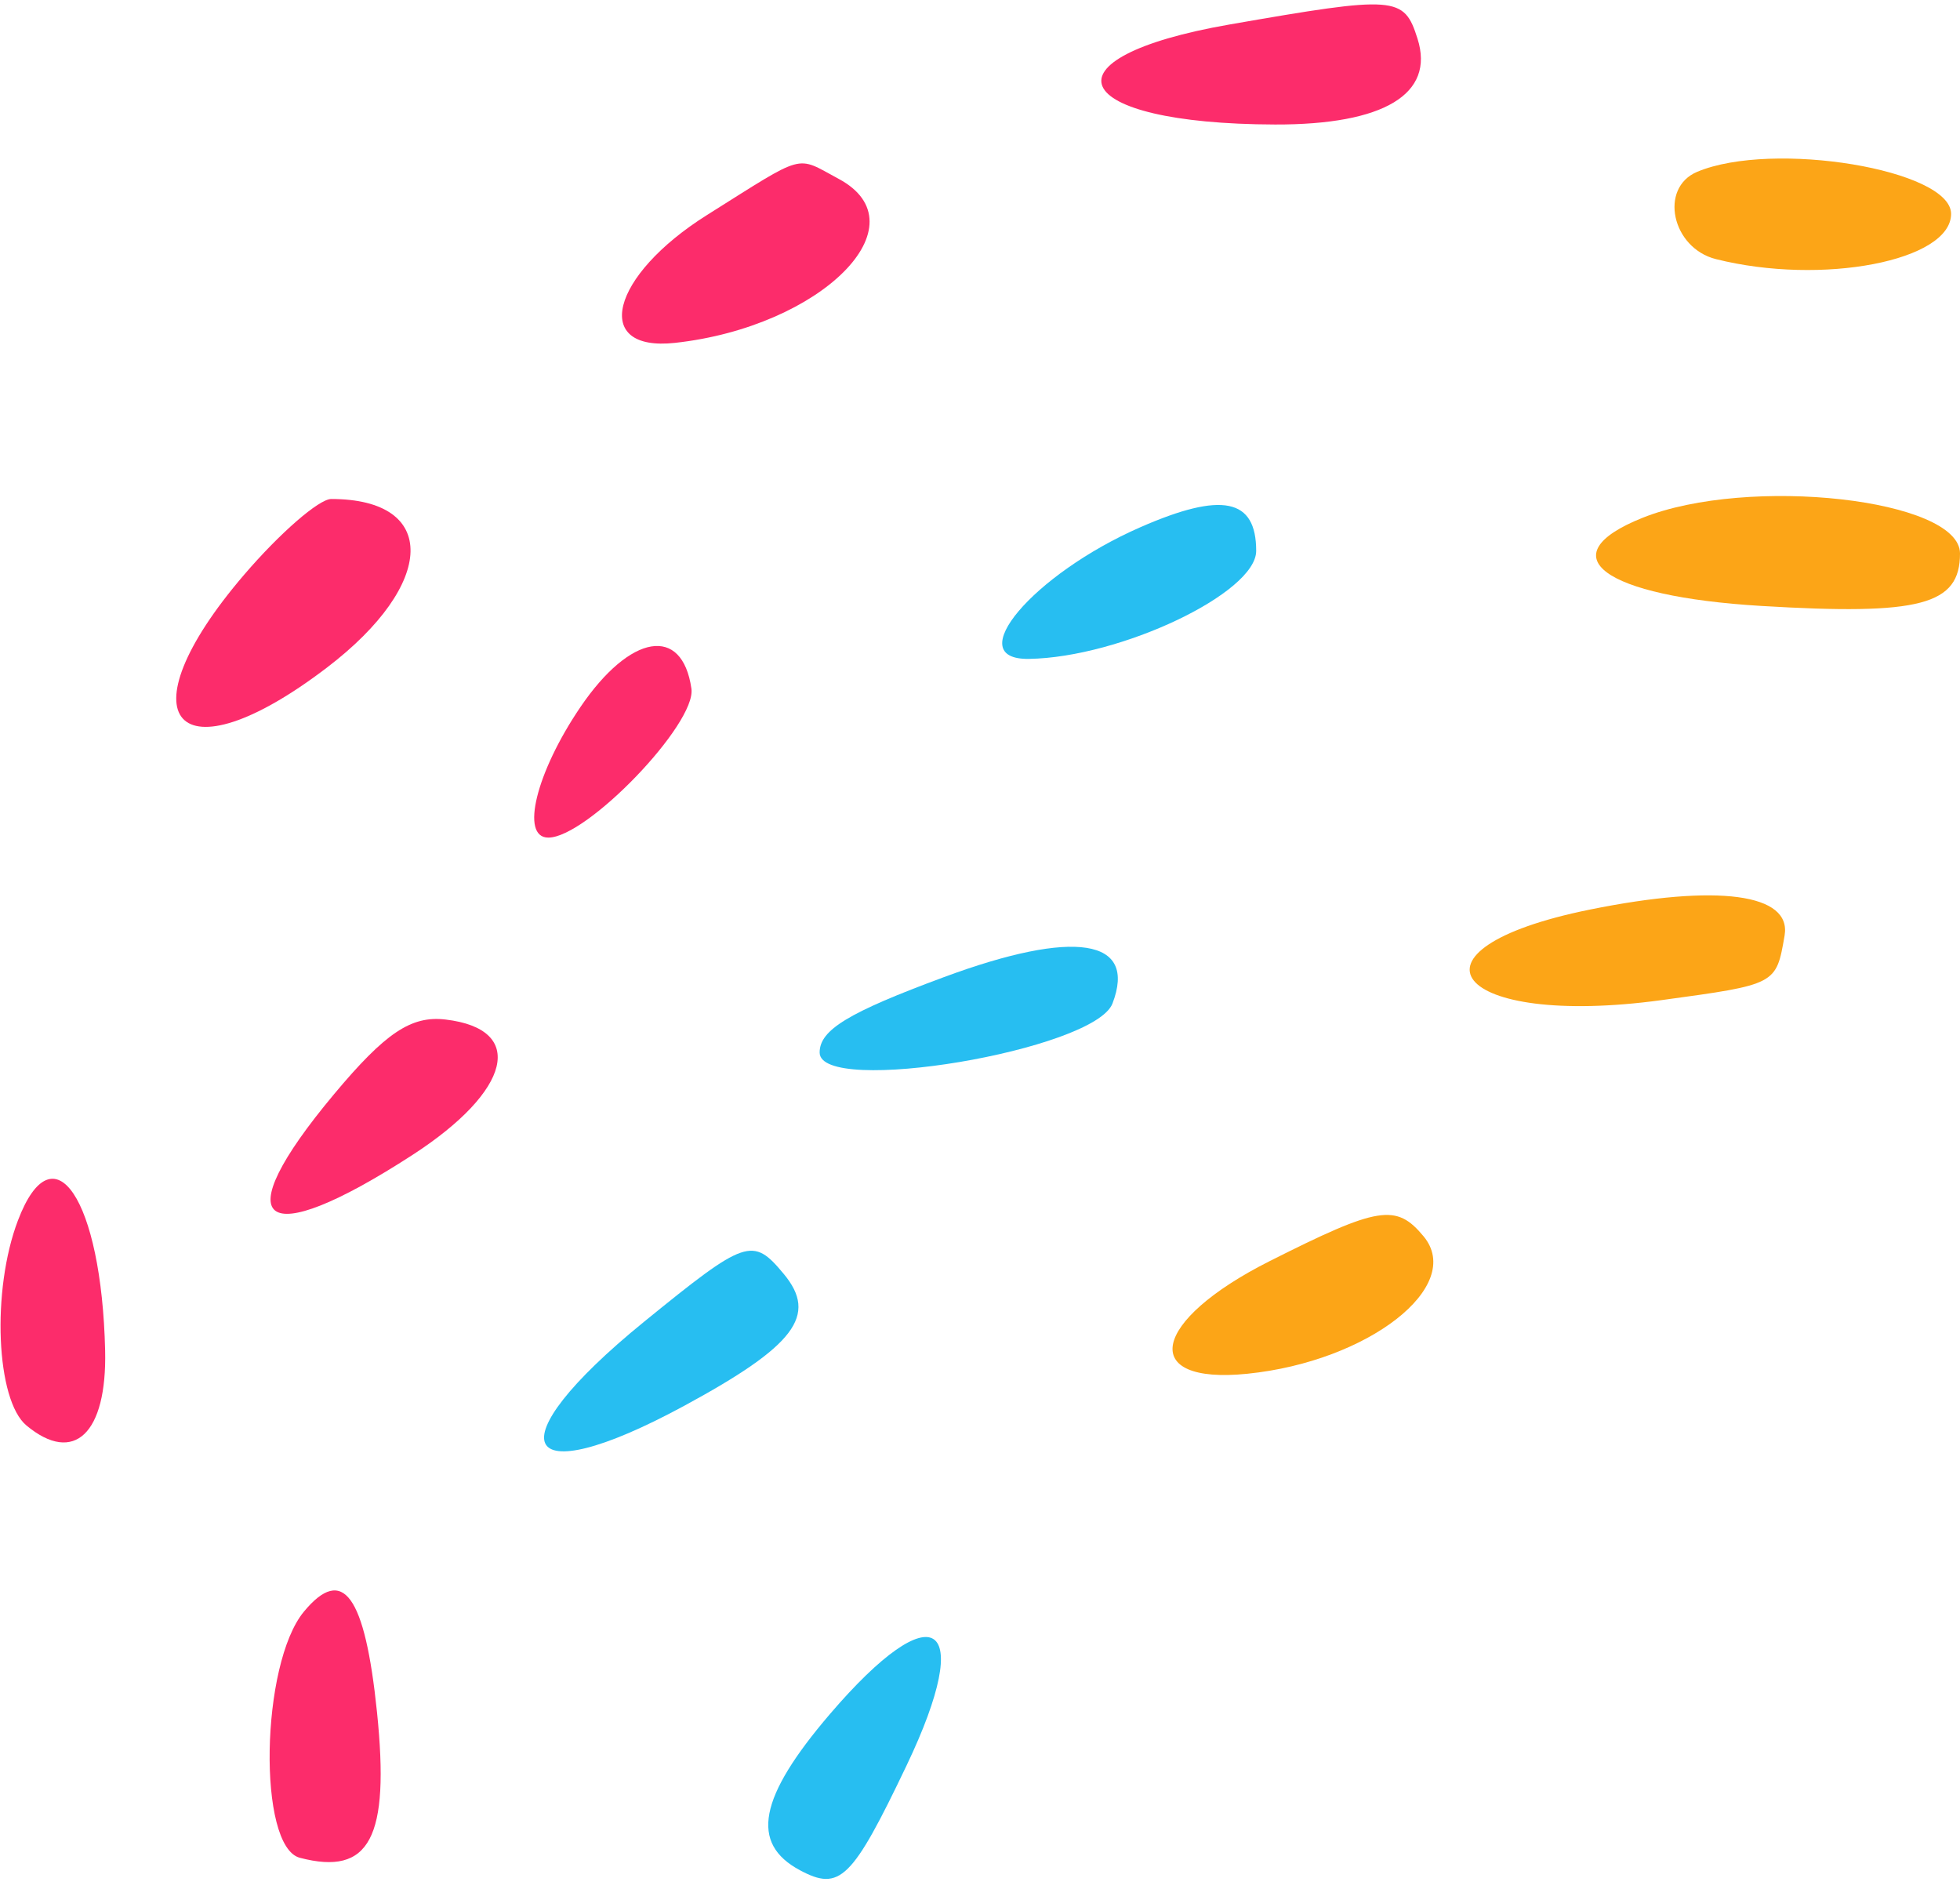 <?xml version="1.0" encoding="UTF-8" standalone="no"?>
<svg
   id="svg"
   width="400"
   height="385.455"
   viewBox="0, 0, 400,385.455"
   version="1.1"
   sodipodi:docname="image2vect4545645r.svg"
   xml:space="preserve"
   inkscape:version="1.2.1 (9c6d41e410, 2022-07-14)"
   xmlns:inkscape="http://www.inkscape.org/namespaces/inkscape"
   xmlns:sodipodi="http://sodipodi.sourceforge.net/DTD/sodipodi-0.dtd"
   xmlns="http://www.w3.org/2000/svg"
   xmlns:svg="http://www.w3.org/2000/svg"><defs
     id="defs7" /><sodipodi:namedview
     id="namedview5"
     pagecolor="#505050"
     bordercolor="#ffffff"
     borderopacity="1"
     inkscape:showpageshadow="0"
     inkscape:pageopacity="0"
     inkscape:pagecheckerboard="1"
     inkscape:deskcolor="#505050"
     showgrid="false"
     inkscape:zoom="0.77598296"
     inkscape:cx="-273.20188"
     inkscape:cy="169.46248"
     inkscape:window-width="1920"
     inkscape:window-height="991"
     inkscape:window-x="-9"
     inkscape:window-y="-9"
     inkscape:window-maximized="1"
     inkscape:current-layer="svg" /><path
     d="m 169.374,349.745 c -14.546,16.994 -16.351,26.393 -6.119,31.869 8.139,4.356 10.651,1.888 21.766,-21.388 14.207,-29.752 5.717,-35.439 -15.647,-10.481"
     id="path372"
     style="fill:#27bef1;fill-opacity:1" /><path
     d="m 62.031,328.834 c -8.875,10.695 -9.497,47.974 -0.838,50.238 14.263,3.73 18.383,-4.037 15.749,-29.69 -2.457,-23.936 -6.955,-30.134 -14.911,-20.548"
     id="path370"
     style="fill:#fc2c6b;fill-opacity:1" /><path
     d="m 131.399,269.734 c -30.711,24.982 -25.664,35.475 8.232,17.116 22.627,-12.255 27.324,-18.47 20.331,-26.896 -6.347,-7.647 -7.717,-7.178 -28.563,9.78"
     id="path368"
     style="fill:#27bef1;fill-opacity:1" /><path
     d="m 259.091,257.337 c -24.218,12.206 -26.794,25.226 -4.546,22.972 24.711,-2.502 44.426,-17.868 35.982,-28.043 -5.584,-6.728 -9.174,-6.149 -31.436,5.071"
     id="path366"
     style="fill:#fca517;fill-opacity:1" /><path
     d="m 3.659,249.032 c -5.414,14.238 -4.476,36.673 1.749,41.839 9.709,8.057 16.442,1.637 16.048,-15.302 -0.72,-30.902 -10.559,-45.574 -17.797,-26.537"
     id="path364"
     style="fill:#fc2c6b;fill-opacity:1" /><path
     d="m 68.172,223.265 c -22.37,26.762 -14.98,32.473 16.025,12.383 20.205,-13.092 23.26,-25.685 6.702,-27.621 -6.991,-0.817 -12.259,2.715 -22.727,15.238"
     id="path362"
     style="fill:#fc2c6b;fill-opacity:1" /><path
     d="m 192.65,199.373 c -19.518,7.22 -25.377,10.772 -25.377,15.387 0,8.957 56.091,-0.431 59.764,-10.003 5.079,-13.235 -7.739,-15.242 -34.387,-5.384"
     id="path360"
     style="fill:#27bef1;fill-opacity:1" /><path
     d="m 324.49,185.59 c -40.416,8.184 -27.722,24.255 14.598,18.48 23.489,-3.204 23.384,-3.15 25.112,-13.161 1.478,-8.567 -13.659,-10.594 -39.71,-5.319"
     id="path358"
     style="fill:#fca517;fill-opacity:1" /><path
     d="m 118.458,144.267 c -9.055,13.326 -12.334,26.642 -6.559,26.642 7.902,0 30.232,-23.235 29.207,-30.39 -1.861,-12.983 -12.472,-11.227 -22.648,3.748"
     id="path356"
     style="fill:#fc2c6b;fill-opacity:1" /><path
     d="m 335.185,105.668 c -19.267,7.724 -8.071,16.027 24.227,17.968 32.505,1.954 40.588,-0.177 40.588,-10.7 0,-11.108 -43.166,-15.948 -64.815,-7.268"
     id="path354"
     style="fill:#fca517;fill-opacity:1" /><path
     d="m 232.753,107.565 c -21.94,9.594 -36.763,27.103 -22.753,26.878 18.7,-0.301 46.364,-13.45 46.364,-22.038 0,-10.699 -6.953,-12.124 -23.611,-4.84"
     id="path352"
     style="fill:#27bef1;fill-opacity:1" /><path
     d="m 49.82,117.273 c -25.287,29.503 -13.776,42.37 16.93,18.924 22.35,-17.066 22.778,-34.379 0.849,-34.379 -2.493,0 -10.494,6.955 -17.779,15.455"
     id="path350"
     style="fill:#fc2c6b;fill-opacity:1" /><path
     d="m 346.364,35.059 c -7.825,3.289 -5.188,15.55 3.83,17.814 21.646,5.433 47.988,0.362 47.988,-9.237 0,-9.028 -36.407,-15.054 -51.818,-8.577"
     id="path348"
     style="fill:#fca517;fill-opacity:1" /><path
     d="m 144.312,43.857 c -19.757,12.405 -23.665,27.983 -6.547,26.101 29.918,-3.29 50.749,-24.173 33.383,-33.466 -8.894,-4.76 -6.461,-5.428 -26.836,7.365"
     id="path346"
     style="fill:#fc2c6b;fill-opacity:1" /><path
     d="m 250.958,4.992 c -39.172,6.817 -33.059,20.299 9.256,20.413 22.227,0.06 32.658,-6.218 29.078,-17.5 -2.767,-8.716 -4.311,-8.833 -38.334,-2.913"
     id="path0"
     style="fill:#fc2c6b;fill-opacity:1" /></svg>

